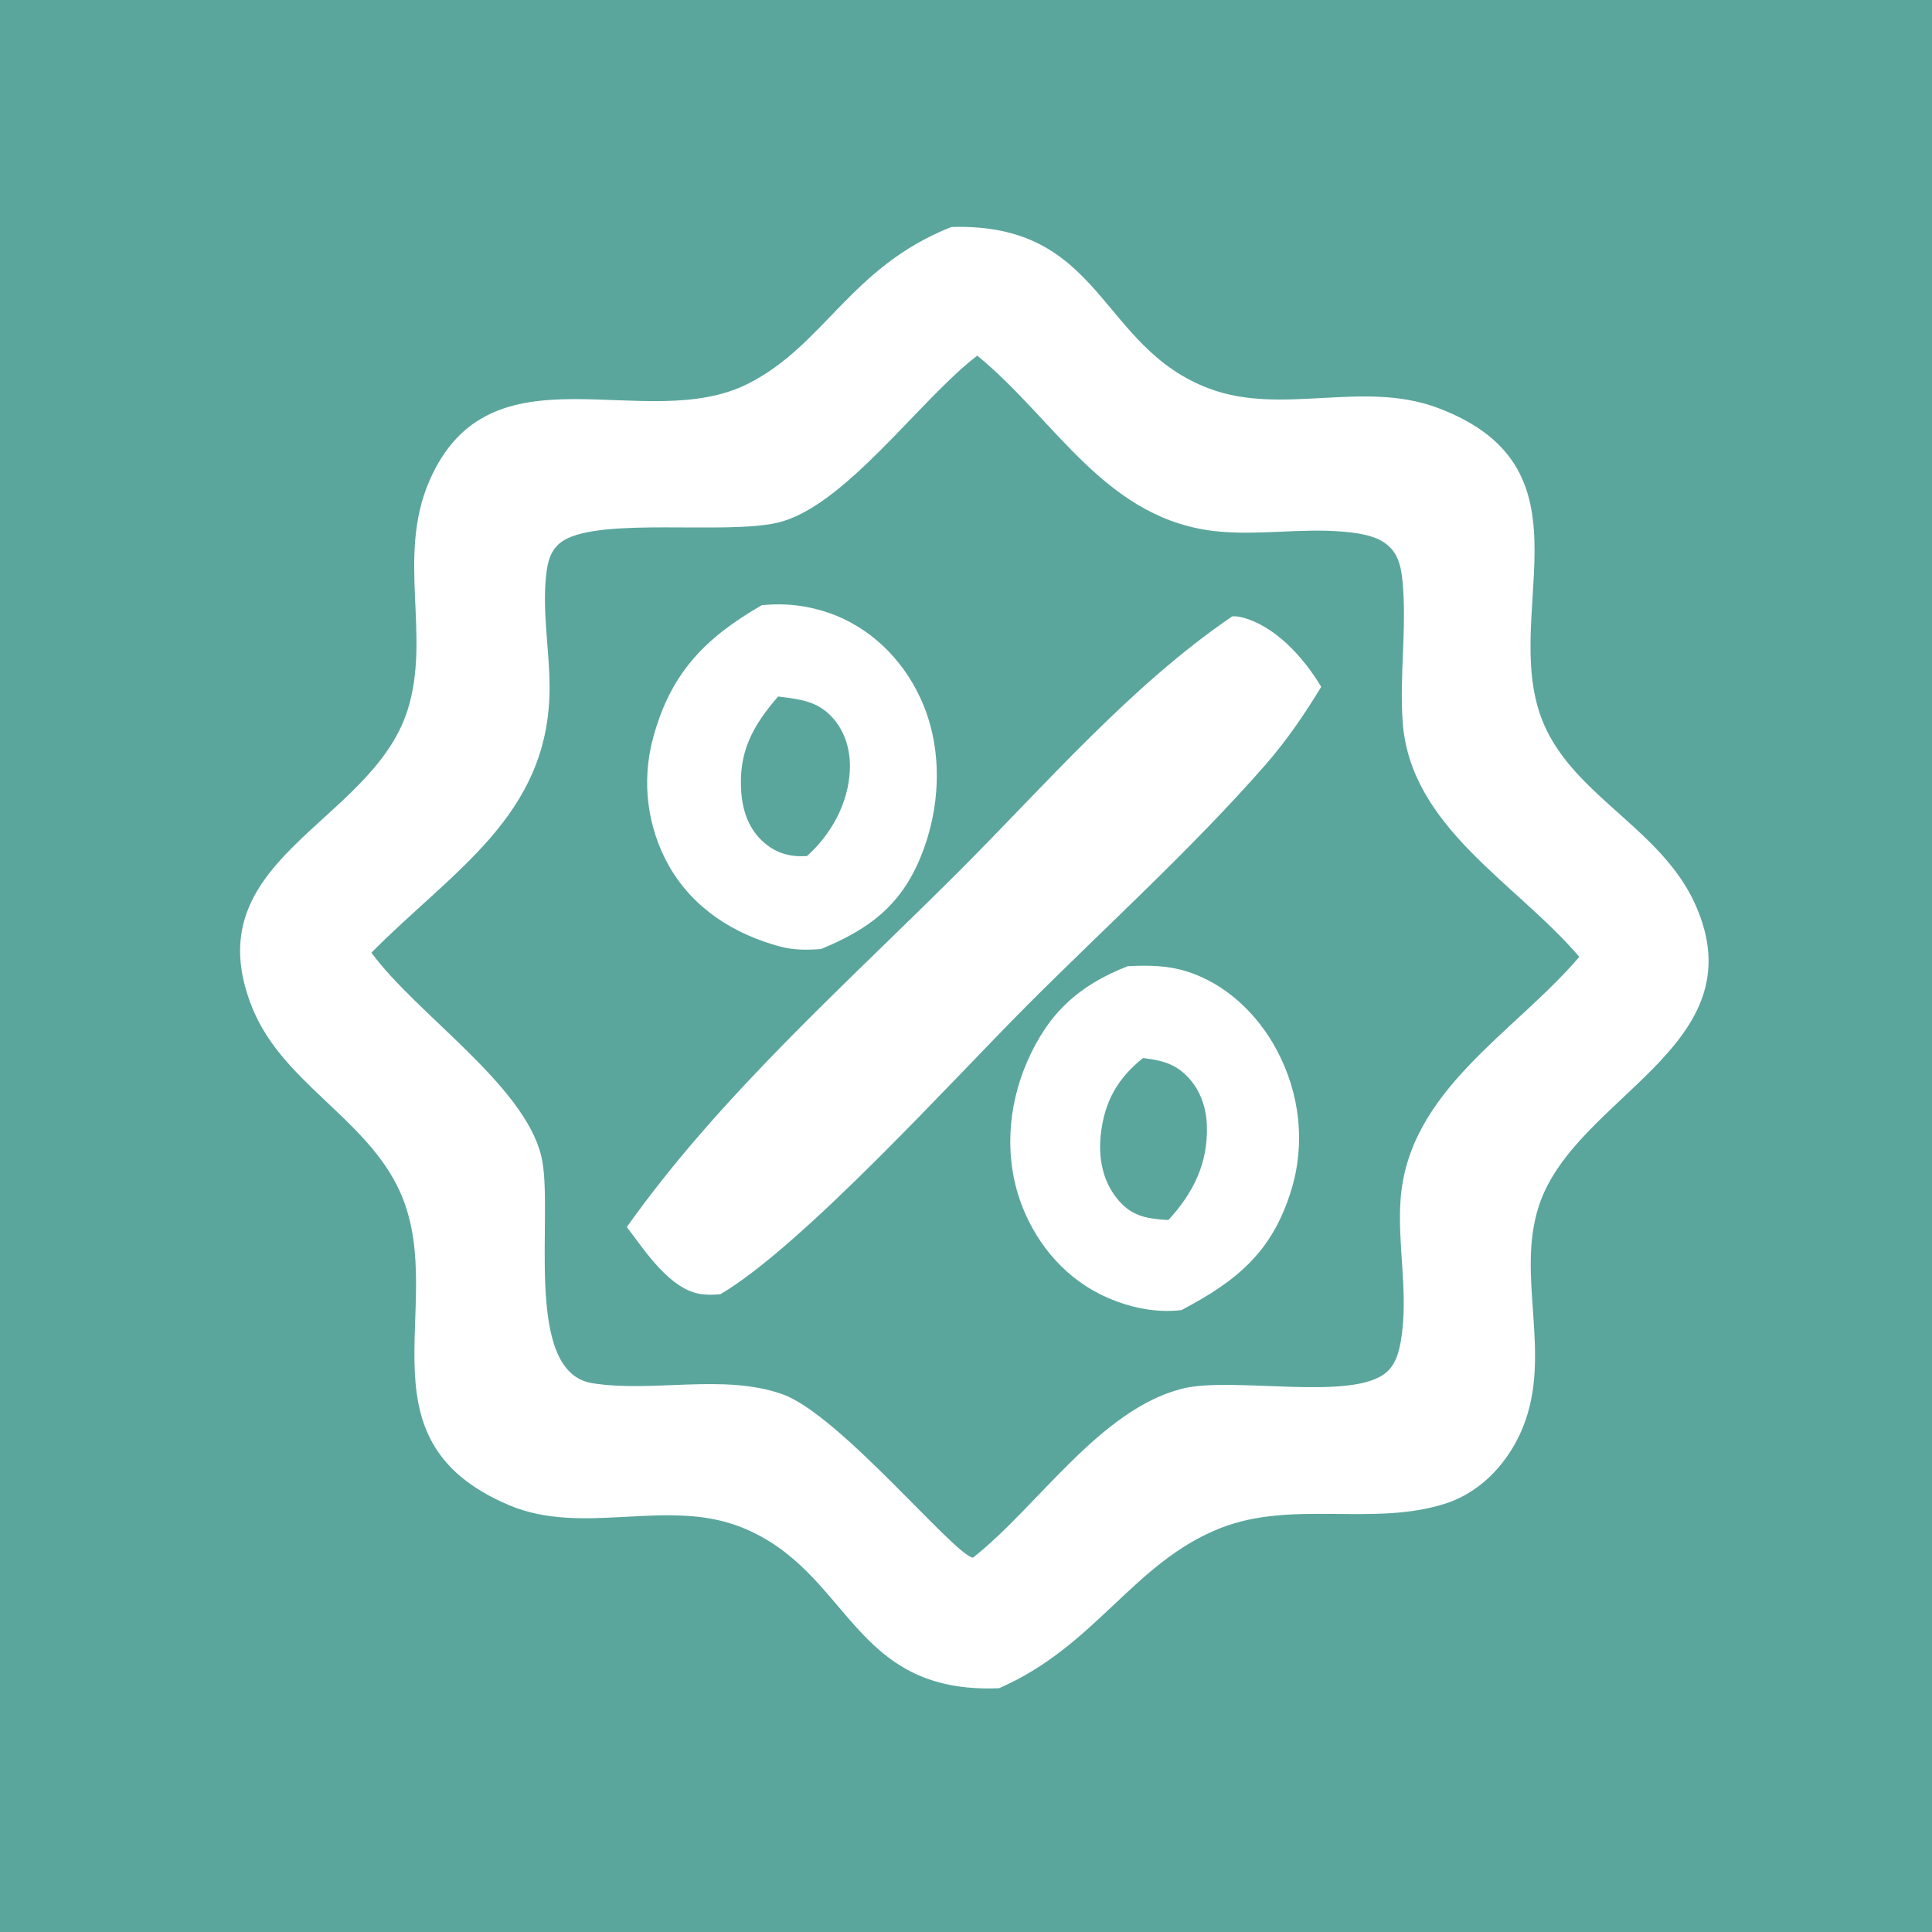 <svg width="115" height="115" viewBox="0 0 115 115" fill="none" xmlns="http://www.w3.org/2000/svg">
<rect x="0" y="0" width="115" height="115" fill="#333333" stroke="none"/>
<g clip-path="url(#clip0_1093_557)">
<path d="M0 0H115V115H0V0Z" fill="#5AA69C"/>
<path d="M56.627 13.511C65.663 13.235 65.369 20.655 71.984 23.132C76.315 24.755 81.125 22.612 85.57 24.276C95.489 27.989 88.877 36.994 92.07 43.485C94.068 47.547 98.987 49.501 100.926 53.871C104.668 62.303 93.757 65.218 91.604 71.767C90.223 75.971 92.395 80.562 90.668 84.909C89.852 86.961 88.243 88.762 86.117 89.471C81.824 90.902 76.954 89.262 72.653 90.955C67.454 93.002 65.237 97.975 59.47 100.489C50.601 100.866 50.678 93.511 44.118 90.904C39.688 89.144 34.731 91.459 30.314 89.598C20.798 85.588 27.017 77.18 23.613 70.53C21.513 66.428 16.779 64.333 15.025 60.006C11.43 51.133 22.091 49.073 24.256 42.282C25.668 37.854 23.605 33.177 25.541 28.665C29.156 20.246 38.4 25.94 44.535 22.836C49.095 20.529 50.625 15.891 56.627 13.511Z" fill="white"/>
<path d="M58.172 21.169C62.899 25.038 65.857 31.044 72.602 31.644C75.033 31.86 77.49 31.438 79.913 31.644C80.703 31.712 81.672 31.83 82.353 32.268C83.224 32.828 83.403 33.702 83.492 34.691C83.739 37.408 83.299 40.21 83.491 42.955C83.931 49.24 90.244 52.538 94.005 56.955C90.141 61.493 83.813 64.915 83.365 71.443C83.187 74.031 83.774 76.656 83.465 79.245C83.366 80.068 83.208 81.066 82.562 81.653C80.564 83.468 73.37 81.89 70.347 82.664C65.45 83.919 61.781 89.671 57.912 92.721C56.78 92.54 49.982 84.211 46.584 82.994C43.092 81.744 38.872 82.91 35.254 82.332C31.04 81.66 33.029 72.076 32.212 68.788C31.157 64.54 24.786 60.36 22.109 56.707C26.928 51.833 32.602 48.584 32.711 41.149C32.745 38.791 32.216 36.268 32.546 33.941C32.653 33.188 32.905 32.55 33.586 32.149C35.884 30.798 43.121 31.821 46.24 31.123C50.241 30.228 54.743 23.775 58.172 21.169Z" fill="#5AA69C"/>
<path d="M67.125 57.513C68.313 57.454 69.439 57.456 70.593 57.809C72.945 58.526 74.853 60.359 75.994 62.495C77.369 65.069 77.721 68.044 76.859 70.847C75.731 74.514 73.647 76.231 70.329 77.981C68.812 78.163 67.3 77.843 65.907 77.237C63.55 76.213 61.78 74.195 60.852 71.821C59.763 69.034 59.957 65.909 61.144 63.188C62.408 60.294 64.217 58.648 67.125 57.513Z" fill="white"/>
<path d="M68.035 62.98C68.968 63.089 69.777 63.252 70.494 63.903C71.378 64.704 71.792 65.795 71.836 66.973C71.92 69.229 71.034 71.007 69.549 72.618C69.336 72.614 69.127 72.593 68.915 72.571C67.843 72.458 67.146 72.169 66.463 71.309C65.602 70.226 65.372 68.832 65.528 67.484C65.751 65.556 66.53 64.181 68.035 62.98Z" fill="#5AA69C"/>
<path d="M45.34 36.026C45.717 35.986 46.095 35.968 46.474 35.975C46.853 35.981 47.23 36.011 47.605 36.063C47.981 36.116 48.352 36.192 48.717 36.291C49.083 36.39 49.442 36.511 49.793 36.654C52.15 37.619 53.969 39.575 54.943 41.909C56.146 44.793 55.97 48.209 54.776 51.072C53.573 53.958 51.66 55.342 48.872 56.489C48.028 56.552 47.25 56.561 46.427 56.34C43.688 55.604 41.285 54.085 39.841 51.582C39.678 51.295 39.529 51 39.394 50.698C39.26 50.396 39.14 50.088 39.036 49.775C38.932 49.461 38.843 49.143 38.77 48.82C38.697 48.498 38.64 48.173 38.598 47.845C38.557 47.517 38.532 47.188 38.523 46.857C38.514 46.527 38.522 46.196 38.545 45.867C38.568 45.537 38.608 45.209 38.663 44.883C38.719 44.557 38.79 44.235 38.877 43.916C39.91 40.083 41.954 37.978 45.34 36.026Z" fill="white"/>
<path d="M46.316 41.459C47.576 41.628 48.623 41.7 49.532 42.692C50.327 43.56 50.643 44.708 50.585 45.867C50.487 47.836 49.477 49.66 48.034 50.955C48.015 50.957 47.996 50.96 47.977 50.961C47.022 51.009 46.222 50.793 45.489 50.163C44.596 49.395 44.212 48.321 44.124 47.169C43.94 44.764 44.806 43.2 46.316 41.459Z" fill="#5AA69C"/>
<path d="M73.349 36.687C73.529 36.679 73.697 36.693 73.872 36.735C75.898 37.225 77.615 39.161 78.644 40.884C77.633 42.544 76.57 44.101 75.287 45.566C70.93 50.537 65.86 55.121 61.183 59.799C56.837 64.147 47.8 74.138 42.889 77.033C42.525 77.076 42.139 77.081 41.774 77.036C39.88 76.8 38.371 74.418 37.31 73.037C42.871 65.206 50.277 58.665 57.053 51.892C62.205 46.743 67.312 40.796 73.349 36.687Z" fill="white"/>
</g>
<defs>
<clipPath id="clip0_1093_557">
<rect width="115" height="115" fill="white"/>
</clipPath>
</defs>
</svg>
